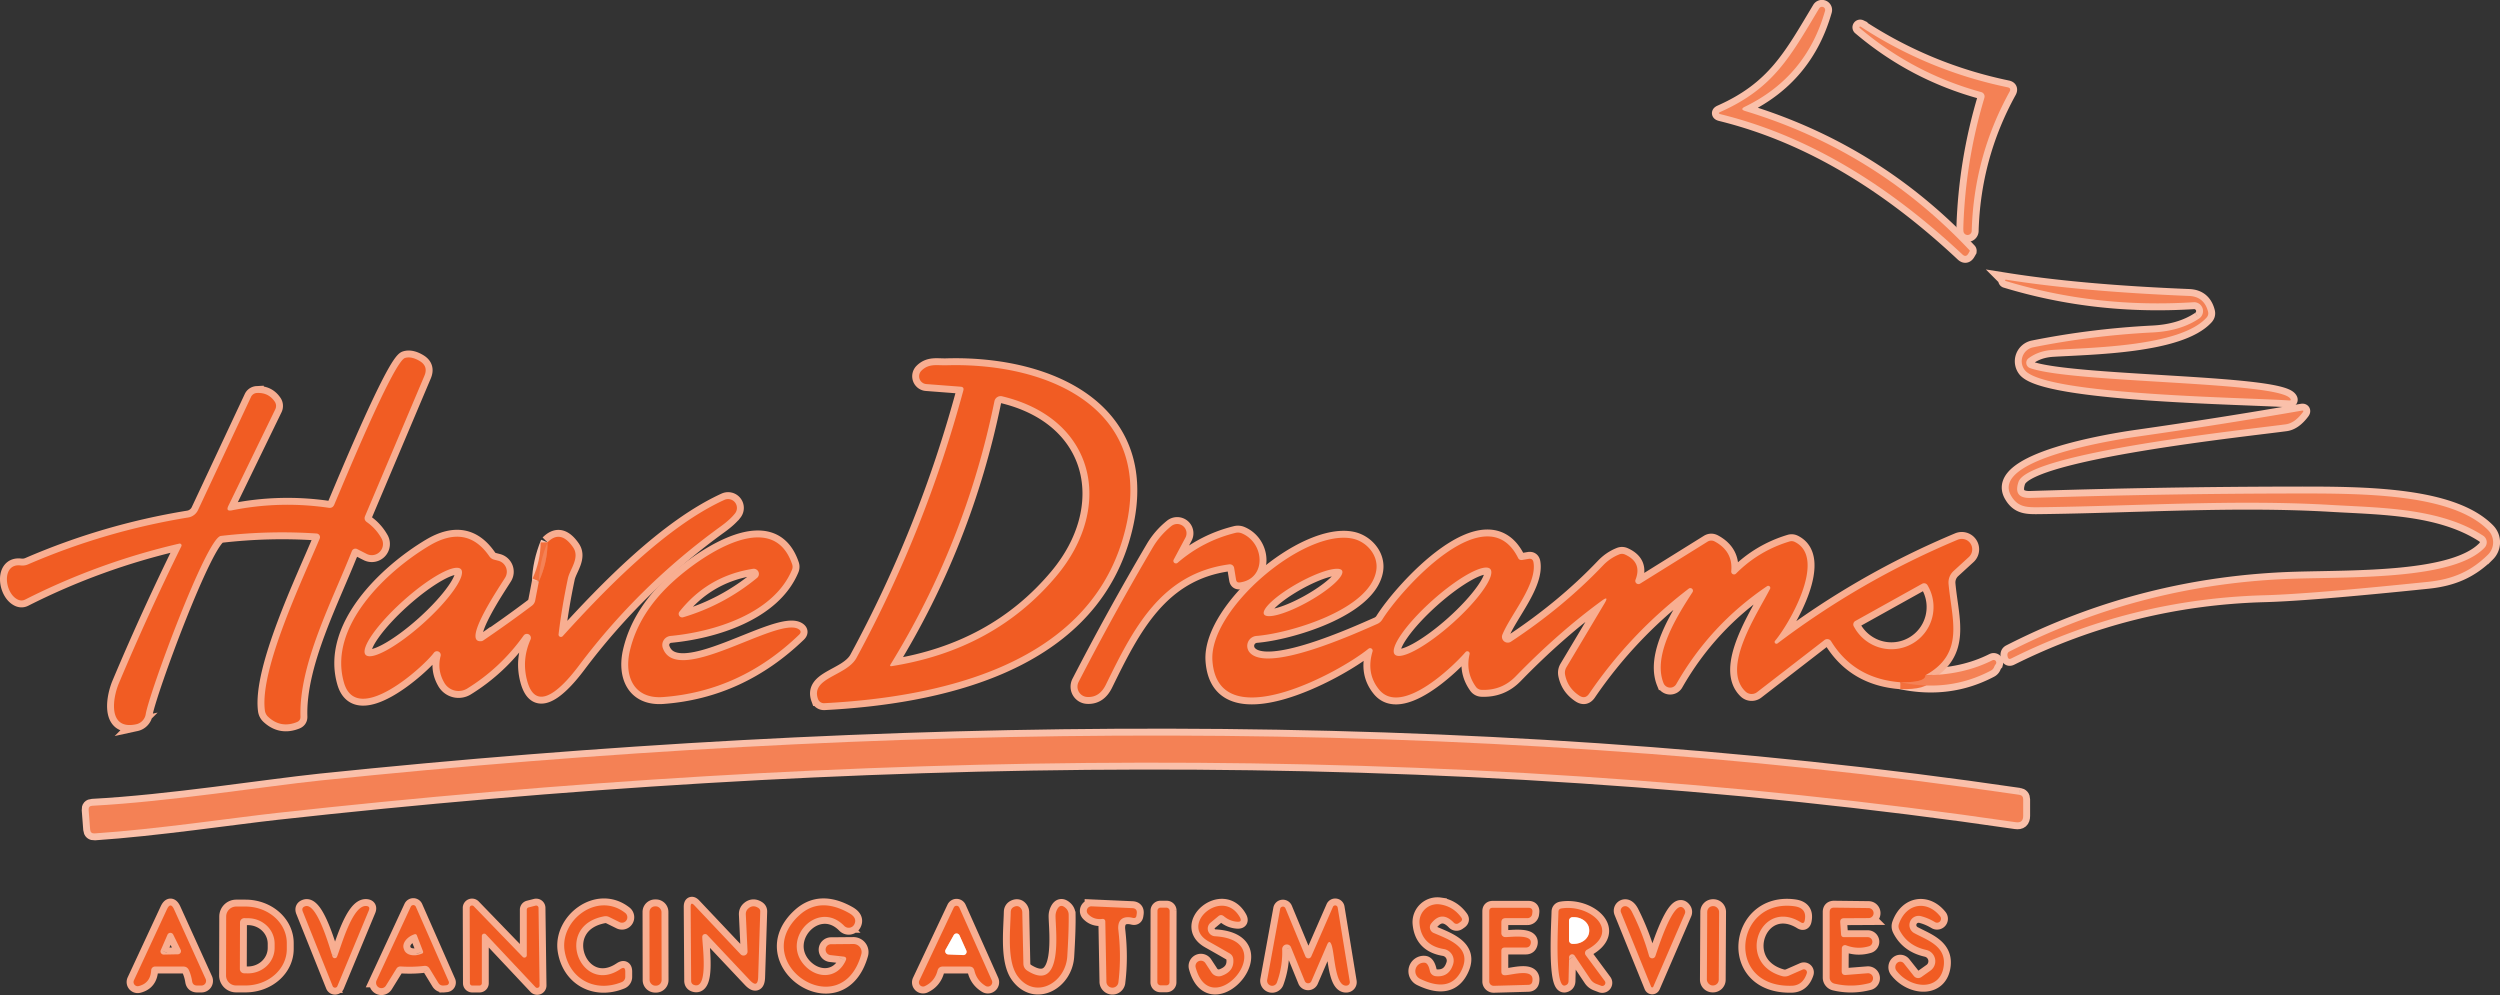 <?xml version="1.0" encoding="UTF-8" standalone="no"?>
<svg
   version="1.1"
   viewBox="0 0 361.696 143.972"
   id="svg91"
   sodipodi:docname="havedreams.svg"
   width="361.696"
   height="143.972"
   inkscape:version="1.3 (0e150ed6c4, 2023-07-21)"
   xmlns:inkscape="http://www.inkscape.org/namespaces/inkscape"
   xmlns:sodipodi="http://sodipodi.sourceforge.net/DTD/sodipodi-0.dtd"
   xmlns="http://www.w3.org/2000/svg"
   xmlns:svg="http://www.w3.org/2000/svg">
  <rect x="0" y="0" width="361.696" height="143.972" fill="#333333" stroke="none"/>
  <defs
     id="defs91" />
  <sodipodi:namedview
     id="namedview91"
     pagecolor="#ffffff"
     bordercolor="#000000"
     borderopacity="0.25"
     inkscape:showpageshadow="2"
     inkscape:pageopacity="0.0"
     inkscape:pagecheckerboard="0"
     inkscape:deskcolor="#d1d1d1"
     inkscape:zoom="2.6585859"
     inkscape:cx="180.54711"
     inkscape:cy="80.305851"
     inkscape:window-width="1920"
     inkscape:window-height="1009"
     inkscape:window-x="1912"
     inkscape:window-y="1072"
     inkscape:window-maximized="1"
     inkscape:current-layer="svg91" />
  <g
     stroke-width="2"
     fill="none"
     stroke-linecap="butt"
     id="g49"
     transform="translate(-67.037,-7.663)">
    <path
       stroke="#fac0aa"
       vector-effect="non-scaling-stroke"
       d="m 319.49,23.1 q 8.87,-4.3 11.59,-13.86 a 0.47,0.46 -21.8 0 0 -0.85,-0.36 c -4.12,6.86 -6.52,11.52 -14.28,14.97 q -0.48,0.21 0.03,0.34 c 13.46,3.32 24.97,10.92 34.98,20.29 q 0.49,0.46 0.84,-0.11 l 0.2,-0.35 a 0.13,0.13 0 0 0 -0.01,-0.15 q -13.55,-14.4 -32.45,-20.14 -0.83,-0.25 -0.05,-0.63"
       id="path1" />
    <path
       stroke="#fac0aa"
       vector-effect="non-scaling-stroke"
       d="m 354.14,21.8 q -2.74,9.15 -3.05,18.69 -0.01,0.39 0.02,0.67 a 0.6,0.6 0 0 0 1.19,-0.05 q 0.3,-10.79 5.48,-20.18 0.28,-0.52 -0.3,-0.64 -11.46,-2.38 -21.26,-8.78 a 0.12,0.12 0 0 0 -0.14,0.19 q 7.77,6.6 17.61,9.29 a 0.66,0.66 0 0 1 0.45,0.81"
       id="path2" />
    <path
       stroke="#fac0aa"
       vector-effect="non-scaling-stroke"
       d="m 385.18,53.76 q -2.69,1.8 -6.7,2 -8.81,0.45 -17.28,2.15 a 2.06,2.06 0 0 0 -1.21,3.31 c 2.91,3.62 32.25,3.95 38.21,4.38 q 0.43,0.03 0.16,-0.31 c -2.01,-2.46 -31.63,-2.19 -37.64,-4.38 a 0.81,0.81 0 0 1 -0.21,-1.4 q 1.45,-1.09 3.49,-1.22 c 5.52,-0.34 18.47,-0.46 22.28,-4.68 q 0.34,-0.38 0.21,-0.87 -0.56,-2.17 -2.75,-2.26 -15.73,-0.64 -26.51,-2.36 a 0.1,0.1 0 0 0 -0.04,0.19 q 13.08,3.98 27.2,3.08 a 1.29,1.29 0 0 1 0.79,2.37"
       id="path3" />
    <path
       stroke="#f8ae91"
       vector-effect="non-scaling-stroke"
       d="m 100.08,80.84 6.78,-13.95 a 1.11,1.09 -49 0 0 -0.07,-1.11 q -0.91,-1.35 -2.59,-1.26 a 0.99,0.99 0 0 0 -0.85,0.58 l -7.66,16.35 a 1.89,1.89 0 0 1 -1.42,1.08 q -12.01,1.96 -23.16,6.78 -0.52,0.23 -1.08,0.16 c -2.82,-0.35 -2.37,4.08 -0.37,4.96 q 0.53,0.23 1.03,-0.03 10.65,-5.39 22.29,-8.09 a 0.27,0.27 0 0 1 0.3,0.38 q -4.82,9.79 -9.04,19.82 c -0.98,2.34 -1.55,6.81 2.5,5.94 a 1.78,1.78 0 0 0 1.38,-1.46 c 0.5,-3.07 8.78,-25.54 10.87,-25.79 q 7.01,-0.81 13.85,-0.35 a 0.53,0.53 0 0 1 0.45,0.74 c -2.44,5.84 -8.71,18.89 -7.93,24.86 a 1.54,1.51 -72.4 0 0 0.46,0.91 q 1.83,1.72 4.18,0.77 0.53,-0.22 0.51,-0.79 c -0.24,-7.61 4.64,-16.84 7.43,-23.94 a 0.56,0.55 -65.6 0 1 0.77,-0.3 l 1.39,0.71 a 1.62,1.62 0 0 0 2.14,-2.24 q -0.81,-1.44 -2.12,-2.36 -0.49,-0.35 -0.26,-0.9 l 8.58,-20.28 q 0.59,-1.39 -0.71,-2.15 -1.21,-0.71 -2.11,-0.42 C 123.95,60 116.57,77.94 115.4,80.67 q -0.23,0.54 -0.8,0.46 -7.06,-1.03 -14.02,0.37 -0.91,0.18 -0.5,-0.66"
       id="path4" />
    <path
       stroke="#f8ae91"
       vector-effect="non-scaling-stroke"
       d="m 206.41,64.16 q -5.47,20.26 -15.46,38.69 c -1.43,2.62 -6.69,2.85 -5.56,5.96 a 0.91,0.91 0 0 0 0.89,0.59 c 16.33,-0.85 37.58,-5.3 43.13,-23.56 5.65,-18.59 -10.19,-25.78 -25.47,-25.33 -1.31,0.04 -2.5,-0.3 -3.59,0.78 a 1.14,1.13 -65.2 0 0 0.71,1.94 l 4.96,0.38 q 0.53,0.04 0.39,0.55"
       id="path5" />
    <path
       stroke="#fac0aa"
       vector-effect="non-scaling-stroke"
       d="m 359.07,77.38 c 1.44,-4.25 33.37,-7.6 38.69,-8.33 q 1.27,-0.18 2.42,-1.71 0.26,-0.34 -0.16,-0.26 -11.93,2.07 -23.9,3.77 c -3.31,0.47 -21.26,3.3 -18.1,8.57 0.96,1.62 2.23,1.65 3.98,1.63 13.98,-0.16 28.42,-1.15 42.34,-0.33 7.15,0.42 15.76,0.41 21.96,4.45 a 1.13,1.13 0 0 1 0.2,1.73 c -4.37,4.6 -18.64,4.22 -27.38,4.48 q -22.04,0.67 -41.37,10.55 -0.4,0.2 -0.24,0.77 0.11,0.43 0.51,0.23 17.31,-8.63 36.72,-9.15 6.58,-0.18 23.6,-1.94 c 3.62,-0.38 6.23,-1.54 8.66,-3.94 a 2.5,2.5 0 0 0 0.02,-3.53 c -5.21,-5.3 -18.06,-5.32 -27.77,-5.31 q -19.13,0.02 -38.45,0.64 -2.54,0.08 -1.73,-2.32"
       id="path6" />
    <path
       stroke="#fac0aa"
       vector-effect="non-scaling-stroke"
       d="m 146.25,86.13 q -1.18,2.89 -1.25,5.64"
       id="path7" />
    <path
       stroke="#f8ae91"
       vector-effect="non-scaling-stroke"
       d="m 145,91.77 -0.53,2.76 q -0.09,0.48 -0.48,0.77 -3.46,2.6 -7.03,5.02 a 0.6,0.59 -64 0 1 -0.31,0.11 c -2.91,0.26 2.81,-8.1 3.48,-9.21 a 1.64,1.64 0 0 0 -1,-2.43 l -0.58,-0.15 q -0.45,-0.11 -0.72,-0.5 -3.28,-4.75 -8.69,-1.52 c -6.34,3.79 -14.68,11.77 -12.33,19.83 1.85,6.33 11.34,-2.15 12.99,-4.33 a 0.55,0.55 0 0 1 0.98,0.47 q -0.53,2.03 0.55,3.87 a 2.38,2.38 0 0 0 3.3,0.82 q 4.82,-2.98 8.16,-7.66 a 0.58,0.58 0 0 1 1,0.58 q -1.31,2.95 -0.47,6.01 c 1.55,5.61 6.42,-0.85 7.55,-2.35 q 8.7,-11.55 20.43,-20.03 1.38,-1 2.08,-1.89 a 1.28,1.28 0 0 0 -1.55,-1.95 c -8.4,3.84 -17.1,12.78 -23.38,19.71 a 0.35,0.34 -20.5 0 1 -0.6,-0.27 q 0.48,-3.98 1.35,-8.08 c 0.27,-1.31 1.79,-2.99 0.75,-4.5 q -1.81,-2.63 -3.7,-0.72"
       id="path8" />
    <path
       stroke="#f36f3c"
       vector-effect="non-scaling-stroke"
       d="m 145,91.77 q 1.26,-2.78 1.25,-5.64"
       id="path9" />
    <path
       stroke="#f8ae91"
       vector-effect="non-scaling-stroke"
       d="m 236.84,88.64 1.7,-3.19 a 1.35,1.34 -5.4 0 0 -2.03,-1.68 q -1.63,1.31 -2.67,3.06 -5.65,9.6 -10.75,19.49 a 1.5,1.49 -74.9 0 0 1.25,2.18 q 1.77,0.1 2.69,-1.78 c 3.96,-8.08 7.96,-16.09 17.86,-17.41 a 0.63,0.63 0 0 1 0.7,0.52 l 0.28,1.71 q 0.08,0.45 0.53,0.39 c 3.91,-0.51 3.65,-5.72 0.28,-7.11 a 1.43,1.43 0 0 0 -0.9,-0.06 q -4.7,1.16 -8.37,4.33 a 0.37,0.37 0 0 1 -0.57,-0.45"
       id="path10" />
    <path
       stroke="#f8ae91"
       vector-effect="non-scaling-stroke"
       d="m 162.93,101.41 a 1.32,1.31 -12.4 0 1 1.12,-1.74 c 6.22,-0.59 14.89,-3.18 17.56,-9.55 q 0.18,-0.41 0.03,-0.83 c -2.81,-8.22 -12.87,-1.38 -17.02,2.33 q -5.11,4.56 -6.44,10.13 c -0.89,3.68 0.51,7.09 4.82,6.76 q 11.15,-0.84 19.64,-9.01 0.5,-0.48 -0.09,-0.83 c -3.09,-1.83 -17.62,8.49 -19.62,2.74"
       id="path11" />
    <path
       stroke="#fac0aa"
       vector-effect="non-scaling-stroke"
       d="m 341.97,106.37 q 7.06,1.5 13.11,-1.69 0.34,-0.18 0.47,-0.53 0.1,-0.25 0.2,-0.36 a 0.38,0.38 0 0 0 -0.45,-0.6 q -4.29,2.15 -9.69,2.16"
       id="path12" />
    <path
       stroke="#f8ae91"
       vector-effect="non-scaling-stroke"
       d="m 345.61,105.35 c 5.76,-3.18 3.8,-8.07 3.34,-13.21 a 2.25,2.24 66 0 1 0.71,-1.85 l 2.24,-2.05 a 1.51,1.51 0 0 0 -1.6,-2.5 q -13.98,5.85 -26.08,15 a 0.262,0.262 0 0 1 -0.36,-0.38 c 2.07,-2.46 7.56,-11.99 2.83,-14.3 q -0.36,-0.17 -0.74,-0.06 -4.47,1.35 -7.75,4.65 a 0.41,0.4 70.4 0 1 -0.69,-0.33 q 0.28,-2.86 -2.36,-4.3 -0.56,-0.31 -1.1,0.03 l -9.72,6.05 a 0.46,0.46 0 0 1 -0.67,-0.56 q 0.99,-2.51 -1.52,-3.65 -0.43,-0.19 -0.85,-0.01 -1.32,0.53 -2.33,1.59 -5.73,6.02 -13.32,11.03 a 0.84,0.84 0 0 1 -1.24,-1.02 c 1.2,-2.93 5.04,-7.27 4.5,-10.46 q -0.11,-0.61 -0.71,-0.5 l -0.94,0.16 q -0.4,0.06 -0.58,-0.3 c -4.61,-9.24 -17,4.65 -19.65,8.93 q -0.27,0.42 -0.72,0.62 c -3.2,1.41 -15.93,7.19 -18.48,4.11 a 1.45,1.45 0 0 1 1,-2.37 c 4.74,-0.38 16.4,-3.76 17.33,-9.46 0.37,-2.24 -1.43,-4.22 -3.47,-4.63 -7.01,-1.42 -20.76,10.24 -20.23,17.68 0.79,11.16 18.19,1.83 22.59,-1.75 a 0.37,0.37 0 0 1 0.58,0.39 q -0.97,3.19 0.95,5.54 c 3.15,3.84 10.49,-3.12 12.51,-5.45 a 0.34,0.34 0 0 1 0.58,0.3 q -0.63,2.59 0.91,4.74 a 1.06,1.05 -16.5 0 0 0.82,0.44 q 2.91,0.12 4.92,-1.94 6.22,-6.4 12.48,-10.96 1.08,-0.79 0.4,0.37 l -5.52,9.25 q -0.31,0.53 -0.19,1.13 0.38,1.9 2.07,3 0.83,0.53 1.39,-0.28 5.98,-8.77 14.43,-15.22 a 0.38,0.38 0 0 1 0.55,0.5 c -2.17,3.34 -5.85,9.12 -4.2,13.19 a 1.03,1.02 48.7 0 0 1.84,0.12 q 4.9,-8.59 13.12,-14.15 a 0.3,0.3 0 0 1 0.44,0.39 c -1.8,3.53 -7.15,11.43 -3.54,14.85 a 1.29,1.29 0 0 0 1.67,0.08 l 9.74,-7.53 a 0.66,0.66 0 0 1 0.97,0.17 q 3.33,5.41 10.01,5.93"
       id="path13" />
    <path
       stroke="#f36f3c"
       vector-effect="non-scaling-stroke"
       d="m 345.61,105.35 q 0.06,1.07 -3.64,1.02"
       id="path14" />
    <path
       stroke="#fac0aa"
       vector-effect="non-scaling-stroke"
       d="m 359.18,122.65 c -80.15,-11.77 -165.61,-10.38 -245.77,-2.07 -8.12,0.85 -21.89,3.07 -33.03,3.66 q -0.56,0.03 -0.52,0.59 l 0.22,2.86 q 0.05,0.59 0.65,0.55 c 8.86,-0.59 20.19,-2.28 26.35,-2.96 81.34,-9.01 168.58,-10.84 251.6,1.34 q 1.07,0.16 1.07,-0.92 v -2.38 q 0,-0.58 -0.57,-0.67"
       id="path15" />
    <path
       stroke="#f8ae91"
       vector-effect="non-scaling-stroke"
       d="m 129.2,147.81 1.25,2.05 q 0.26,0.42 0.77,0.39 l 0.39,-0.04 a 0.4,0.4 0 0 0 0.34,-0.57 l -4.75,-10.79 a 0.4,0.4 0 0 0 -0.73,-0.01 l -4.95,10.67 a 0.78,0.77 73.4 0 0 1.36,0.74 l 1.51,-2.44 a 0.67,0.66 17.5 0 1 0.62,-0.32 q 1.79,0.11 3.37,-0.08 0.54,-0.07 0.82,0.4"
       id="path16" />
    <path
       stroke="#f8ae91"
       vector-effect="non-scaling-stroke"
       d="m 136.41,150.25 a 0.34,0.34 0 0 0 0.34,-0.34 v -6.83 a 0.34,0.34 0 0 1 0.59,-0.23 l 7.17,7.63 a 0.34,0.34 0 0 0 0.59,-0.24 l -0.15,-11.23 a 0.34,0.34 0 0 0 -0.43,-0.32 l -1.02,0.26 a 0.34,0.34 0 0 0 -0.25,0.33 v 6.6 a 0.34,0.34 0 0 1 -0.58,0.23 l -7.09,-7.33 a 0.34,0.34 0 0 0 -0.59,0.23 l 0.03,10.9 a 0.34,0.34 0 0 0 0.34,0.34 h 1.05"
       id="path17" />
    <path
       stroke="#f8ae91"
       vector-effect="non-scaling-stroke"
       d="m 169.36,142.93 6.16,6.54 q 1.16,1.23 1.21,-0.46 l 0.3,-9.47 q 0.01,-0.33 -0.28,-0.52 -0.75,-0.49 -1.4,0.04 -0.44,0.36 -0.41,0.92 l 0.25,5.32 a 0.58,0.58 0 0 1 -1,0.43 l -6.68,-7.07 q -0.55,-0.59 -0.55,0.21 l 0.07,10.7 q 0.01,0.47 0.46,0.61 c 2.1,0.65 1.14,-5.9 1.15,-6.97 a 0.42,0.41 23.5 0 1 0.72,-0.28"
       id="path18" />
    <path
       stroke="#f8ae91"
       vector-effect="non-scaling-stroke"
       d="m 189.39,146.64 c -1.28,2.79 -4.39,2.63 -6.15,0.46 -3.1,-3.83 2.22,-9.3 5.93,-5.49 a 0.91,0.91 0 0 0 1.48,-0.24 q 0.44,-0.91 -0.74,-1.59 -4.25,-2.41 -7.22,0.29 c -7.56,6.89 6.04,16.05 8.96,5.66 a 1.18,1.17 7.6 0 0 -1.14,-1.49 l -3.19,0.03 a 0.791,0.791 0 0 0 -0.09,1.58 l 1.84,0.21 q 0.56,0.07 0.32,0.58"
       id="path19" />
    <path
       stroke="#f8ae91"
       vector-effect="non-scaling-stroke"
       d="m 272.41,141.32 q 0.3,3.12 3.52,3.65 a 1.7,1.7 0 0 1 1.35,2.17 q -0.59,1.94 -2.5,1.76 a 0.97,0.96 -3.6 0 1 -0.87,-0.76 q -0.24,-1.14 -0.74,-1.19 a 1.23,1.23 0 0 0 -0.67,2.33 q 4.45,2.16 6.06,-1.39 c 1.45,-3.19 -1.95,-4.32 -4.11,-5.25 a 0.89,0.89 0 0 1 -0.35,-1.37 q 1.52,-1.94 3.28,-0.11 a 0.54,0.52 49.3 0 0 0.7,0.06 l 0.27,-0.19 q 0.36,-0.27 0.1,-0.63 -1.17,-1.61 -3.08,-1.89 a 2.6,2.59 1.4 0 0 -2.96,2.81"
       id="path20" />
    <path
       stroke="#f8ae91"
       vector-effect="non-scaling-stroke"
       d="m 94.37,148.03 q 0.33,0.75 0.46,1.58 0.09,0.64 0.74,0.64 h 0.61 a 0.67,0.67 0 0 0 0.61,-0.95 l -4.57,-10.07 q -0.51,-1.12 -1.03,-0.01 l -4.78,10.28 a 0.6,0.6 0 0 0 0.68,0.83 q 1.72,-0.42 1.82,-2.3 a 0.56,0.56 0 0 1 0.56,-0.53 h 4.07 q 0.59,0 0.83,0.53"
       id="path21" />
    <path
       stroke="#f8ae91"
       vector-effect="non-scaling-stroke"
       d="m 99.76,140.26 -0.02,8.52 a 1.45,1.45 0 0 0 1.44,1.46 h 1.36 a 5.97,5.28 0.2 0 0 5.99,-5.25 v -0.86 a 5.97,5.28 0.2 0 0 -5.95,-5.31 h -1.36 a 1.45,1.45 0 0 0 -1.46,1.44"
       id="path22" />
    <path
       stroke="#f8ae91"
       vector-effect="non-scaling-stroke"
       d="m 115.8,146.07 a 0.35,0.35 0 0 1 -0.66,-0.02 c -0.4,-1.26 -2.22,-7.77 -3.92,-7.28 q -0.61,0.18 -0.38,0.77 l 4.32,10.78 a 0.37,0.37 0 0 0 0.69,0.01 l 4.55,-10.95 q 0.25,-0.61 -0.41,-0.64 c -1.98,-0.07 -3.56,5.76 -4.19,7.33"
       id="path23" />
    <path
       stroke="#f8ae91"
       vector-effect="non-scaling-stroke"
       d="m 156.8,147.87 c -5.76,3.88 -9.75,-6.26 -2.38,-7.63 q 0.41,-0.08 0.78,0.11 l 1.48,0.73 a 0.79,0.78 77.3 0 0 0.83,-1.32 c -4.03,-3.19 -9.53,1.07 -8.78,5.51 0.68,4.05 4.4,6.05 8.26,4.48 A 0.81,0.8 79.3 0 0 157.5,149 v -0.76 q 0,-0.84 -0.7,-0.37"
       id="path24" />
    <path
       stroke="#f8ae91"
       vector-effect="non-scaling-stroke"
       d="m 162.741,139.599 a 0.81,0.81 0 0 0 -0.811,-0.809 l -0.12,2e-4 a 0.81,0.81 0 0 0 -0.809,0.811 l 0.017,9.86 a 0.81,0.81 0 0 0 0.811,0.809 l 0.12,-2e-4 a 0.81,0.81 0 0 0 0.809,-0.811 l -0.017,-9.86"
       id="path25" />
    <path
       stroke="#f8ae91"
       vector-effect="non-scaling-stroke"
       d="m 208.01,148.08 q 0.35,1.46 1.63,2.23 a 0.63,0.63 0 0 0 0.9,-0.79 l -4.71,-10.55 a 0.44,0.44 0 0 0 -0.8,-0.01 l -4.99,10.58 a 0.6,0.6 0 0 0 0.79,0.8 q 1.43,-0.67 1.84,-2.23 0.16,-0.61 0.79,-0.61 h 3.82 q 0.59,0 0.73,0.58"
       id="path26" />
    <path
       stroke="#f8ae91"
       vector-effect="non-scaling-stroke"
       d="m 215.1,147.09 -0.16,-7.42 q 0,-0.32 -0.19,-0.58 -0.38,-0.5 -0.98,-0.24 -0.49,0.22 -0.5,0.76 c -0.07,2.8 -0.58,7.2 1.03,9.33 2.54,3.39 6.92,0.93 7.15,-2.93 q 0.24,-3.92 0.2,-6.03 a 1.3,1.29 20.4 0 0 -0.44,-0.95 q -0.76,-0.69 -1.22,0.2 -0.24,0.46 -0.24,0.97 c 0.01,2.02 1.17,11.2 -4.07,7.91 q -0.56,-0.36 -0.58,-1.02"
       id="path27" />
    <path
       stroke="#f8ae91"
       vector-effect="non-scaling-stroke"
       d="m 228.84,142.24 c -0.17,-1.5 0.66,-2.14 2.1,-1.78 q 0.46,0.11 0.52,-0.35 l 0.04,-0.27 q 0.1,-0.76 -0.66,-0.79 l -5.88,-0.26 a 0.66,0.66 0 0 0 -0.51,1.11 q 0.81,0.87 2.09,0.71 a 0.37,0.36 85.8 0 1 0.41,0.36 l 0.16,8.67 a 0.871,0.871 0 0 0 1.74,0.09 q 0.44,-3.6 -0.01,-7.49"
       id="path28" />
    <path
       stroke="#f8ae91"
       vector-effect="non-scaling-stroke"
       d="m 242.31,148.35 -0.87,-1.33 a 0.78,0.78 0 0 0 -1.41,0.63 c 2.26,8.34 12.79,-3.95 2.79,-4.53 a 1.11,1.11 0 0 1 -0.65,-1.96 l 1.12,-0.93 q 0.4,-0.34 0.81,-0.01 0.87,0.73 1.95,0.8 0.74,0.05 0.39,-0.61 c -2.47,-4.48 -8.9,1 -4.57,3.44 q 1.53,0.86 3.05,1.74 0.49,0.28 0.55,0.85 0.16,1.75 -1.7,2.41 a 1.26,1.25 -25.9 0 1 -1.46,-0.5"
       id="path29" />
    <path
       stroke="#f8ae91"
       vector-effect="non-scaling-stroke"
       d="m 253.82,144.72 1.99,4.88 a 0.52,0.52 0 0 0 0.96,0.01 l 2.27,-5.27 q 0.34,-0.78 0.64,0.02 c 0.48,1.31 0.47,6.1 2.2,5.9 a 0.5,0.5 0 0 0 0.44,-0.58 l -1.75,-10.71 a 0.36,0.36 0 0 0 -0.69,-0.09 l -3.13,7.16 a 0.46,0.46 0 0 1 -0.85,-0.01 l -2.89,-6.96 a 0.4,0.4 0 0 0 -0.76,0.08 l -1.88,10.28 a 0.73,0.73 0 0 0 1.4,0.39 q 0.86,-2.34 0.77,-4.82 a 0.67,0.66 -57.2 0 1 1.28,-0.28"
       id="path30" />
    <path
       stroke="#f8ae91"
       vector-effect="non-scaling-stroke"
       d="m 306.53,146 a 0.48,0.48 0 0 1 -0.91,-0.03 q -0.91,-3.27 -2.48,-6.38 -0.32,-0.62 -0.73,-0.78 a 0.66,0.66 0 0 0 -0.85,0.86 l 4.36,10.75 a 0.17,0.17 0 0 0 0.31,0 l 4.57,-10.57 a 0.66,0.65 39.4 0 0 -0.07,-0.63 c -1.44,-2.09 -3.95,6.1 -4.2,6.78"
       id="path31" />
    <path
       stroke="#f8ae91"
       vector-effect="non-scaling-stroke"
       d="m 315.756,139.595 a 0.83,0.83 0 0 0 -0.826,-0.834 l -0.06,-3e-4 a 0.83,0.83 0 0 0 -0.834,0.826 l -0.051,9.82 a 0.83,0.83 0 0 0 0.826,0.834 l 0.06,3e-4 a 0.83,0.83 0 0 0 0.834,-0.826 l 0.051,-9.82"
       id="path32" />
    <path
       stroke="#f8ae91"
       vector-effect="non-scaling-stroke"
       d="m 324.88,148.89 c -6.83,-1.89 -3.17,-11.44 2.71,-7.78 q 0.43,0.26 0.54,-0.22 0.41,-1.85 -1.48,-2.11 c -8.61,-1.18 -10.16,11.77 -0.38,11.5 q 1.6,-0.05 2.17,-1.8 a 0.44,0.44 0 0 0 -0.6,-0.54 l -2,0.88 q -0.47,0.2 -0.96,0.07"
       id="path33" />
    <path
       stroke="#f8ae91"
       vector-effect="non-scaling-stroke"
       d="m 343.99,142.67 a 1.33,1.33 0 0 1 0.96,-2.46 q 1.04,0.26 2.05,0.87 a 0.57,0.57 0 0 0 0.74,-0.84 c -1.84,-2.33 -4.85,-1.98 -5.96,1.06 q -0.16,0.45 0.05,0.87 1.16,2.32 3.9,2.93 a 1.67,1.67 0 0 1 0.6,2.99 l -1.31,0.93 a 0.8,0.8 0 0 1 -1.09,-0.15 l -1.46,-1.84 a 0.79,0.71 -85.9 0 0 -1.08,1.04 c 2.05,2.72 6.52,3.07 6.88,-0.82 0.25,-2.76 -2.49,-3.61 -4.28,-4.58"
       id="path34" />
    <path
       stroke="#f8ae91"
       vector-effect="non-scaling-stroke"
       d="m 236.259,139.411 a 0.43,0.43 0 0 0 -0.429,-0.431 l -0.9,-0.002 a 0.43,0.43 0 0 0 -0.431,0.429 l -0.018,10.38 a 0.43,0.43 0 0 0 0.429,0.431 l 0.9,0.002 a 0.43,0.43 0 0 0 0.431,-0.429 l 0.018,-10.38"
       id="path35" />
    <path
       stroke="#f8ae91"
       vector-effect="non-scaling-stroke"
       d="m 284.75,144.75 h 3.04 q 0.58,0 0.71,-0.57 c 0.32,-1.43 -2.91,-0.92 -3.7,-0.94 a 0.56,0.56 0 0 1 -0.55,-0.56 v -1.56 q 0,-0.62 0.63,-0.62 h 3.15 a 0.69,0.68 3.8 0 0 0.68,-0.59 l 0.03,-0.25 Q 288.83,139 288.16,139 H 283 q -0.5,0 -0.5,0.5 v 10.16 a 0.64,0.63 -0.9 0 0 0.66,0.63 l 5.01,-0.14 q 0.47,-0.02 0.56,-0.47 c 0.38,-2.02 -2.85,-0.96 -3.92,-0.92 q -0.56,0.02 -0.56,-0.54 v -2.97 q 0,-0.5 0.5,-0.5"
       id="path36" />
    <path
       stroke="#f8ae91"
       vector-effect="non-scaling-stroke"
       d="m 294.86,145.93 2.29,3.42 q 0.31,0.46 0.83,0.66 l 0.71,0.27 a 0.45,0.45 0 0 0 0.52,-0.69 l -2.75,-3.72 a 0.54,0.54 0 0 1 0.18,-0.8 c 5.02,-2.7 0.45,-6.62 -3.68,-5.98 q -0.45,0.07 -0.45,0.52 c -0.01,1.27 -0.63,10.99 0.92,10.64 q 0.53,-0.12 0.54,-0.66 l 0.08,-3.43 a 0.44,0.44 0 0 1 0.81,-0.23"
       id="path37" />
    <path
       stroke="#f8ae91"
       vector-effect="non-scaling-stroke"
       d="m 333.49,148.16 0.02,-3.3 a 0.46,0.46 0 0 1 0.62,-0.43 q 1.64,0.63 3.33,0.13 a 0.67,0.67 0 0 0 -0.19,-1.31 h -3.43 q -0.41,0 -0.44,-0.41 l -0.12,-1.73 q -0.04,-0.6 0.55,-0.6 l 3.55,-0.02 a 0.73,0.72 45.1 0 0 0,-1.45 l -4.99,-0.06 q -0.64,0 -0.64,0.63 v 9.49 a 0.9,0.9 0 0 0 0.68,0.87 q 2.52,0.6 5.07,-0.07 a 0.73,0.73 0 0 0 -0.24,-1.43 l -3.16,0.25 q -0.61,0.05 -0.61,-0.56"
       id="path38" />
    <path
       stroke="#f8ae91"
       vector-effect="non-scaling-stroke"
       d="m 219.92,90.95 c 8.29,-9.92 5.69,-22.69 -7.89,-25.95 a 0.92,0.92 0 0 0 -1.12,0.71 q -4.16,20.4 -15.03,38.08 -0.18,0.3 0.17,0.25 14.91,-2.37 23.87,-13.09"
       id="path39" />
    <path
       stroke="#f8ae91"
       vector-effect="non-scaling-stroke"
       d="m 133.73,90.019 a 9.27,2.18 -41.9 0 0 -8.356,4.568 9.27,2.18 -41.9 0 0 -5.444,7.813 9.27,2.18 -41.9 0 0 8.356,-4.568 9.27,2.18 -41.9 0 0 5.444,-7.813"
       id="path40" />
    <path
       stroke="#f8ae91"
       vector-effect="non-scaling-stroke"
       d="m 165.33,96.17 a 0.51,0.51 0 0 0 0.54,0.8 q 5.9,-1.76 10.69,-5.69 a 0.75,0.75 0 0 0 -0.6,-1.32 q -6.53,1.03 -10.63,6.21"
       id="path41" />
    <path
       stroke="#f8ae91"
       vector-effect="non-scaling-stroke"
       d="m 282.651,89.991 a 9.27,2.2 -41.8 0 0 -8.377,4.539 9.27,2.2 -41.8 0 0 -5.444,7.819 9.27,2.2 -41.8 0 0 8.377,-4.539 9.27,2.2 -41.8 0 0 5.444,-7.819"
       id="path42" />
    <path
       stroke="#f8ae91"
       vector-effect="non-scaling-stroke"
       d="m 261.208,90.224 a 6.47,1.53 -29.2 0 0 -6.394,1.821 6.47,1.53 -29.2 0 0 -4.901,4.492 6.47,1.53 -29.2 0 0 6.394,-1.821 6.47,1.53 -29.2 0 0 4.901,-4.492"
       id="path43" />
    <path
       stroke="#f8ae91"
       vector-effect="non-scaling-stroke"
       d="m 345.13,92.12 -9.66,5.38 a 0.58,0.58 0 0 0 -0.23,0.79 l 0.08,0.14 a 6.14,6.1 60.9 0 0 8.31,2.4 l 0.02,-0.01 A 6.14,6.1 60.9 0 0 346,92.49 l -0.08,-0.14 a 0.58,0.58 0 0 0 -0.79,-0.23"
       id="path44" />
    <path
       stroke="#f8ae91"
       vector-effect="non-scaling-stroke"
       d="m 128.24,145.3 -0.9,-2.33 a 0.25,0.25 0 0 0 -0.33,-0.14 l -0.14,0.05 a 2.06,1.41 -21.1 0 0 -1.41,2.06 l 0.06,0.17 a 2.06,1.41 -21.1 0 0 2.43,0.57 l 0.14,-0.05 a 0.25,0.25 0 0 0 0.15,-0.33"
       id="path45" />
    <path
       stroke="#f8ae91"
       vector-effect="non-scaling-stroke"
       d="m 90.3,145.12 a 0.46,0.46 0 0 0 0.43,0.65 l 2.03,-0.04 a 0.46,0.46 0 0 0 0.41,-0.67 l -1.07,-2.18 a 0.46,0.46 0 0 0 -0.83,0.01 l -0.97,2.23"
       id="path46" />
    <path
       stroke="#f8ae91"
       vector-effect="non-scaling-stroke"
       d="m 101.76,141.13 -0.02,6.72 a 0.63,0.63 0 0 0 0.63,0.63 l 0.53,0.01 a 3.86,3.69 0.2 0 0 3.87,-3.68 v -0.6 a 3.86,3.69 0.2 0 0 -3.85,-3.7 l -0.53,-0.01 a 0.63,0.63 0 0 0 -0.63,0.63"
       id="path47" />
    <path
       stroke="#f8ae91"
       vector-effect="non-scaling-stroke"
       d="m 203.85,145.05 a 0.47,0.47 0 0 0 0.39,0.7 l 2.15,0.09 a 0.47,0.47 0 0 0 0.45,-0.66 L 205.86,143 a 0.47,0.47 0 0 0 -0.84,-0.04 l -1.17,2.09"
       id="path48" />
    <path
       stroke="#f8ae91"
       vector-effect="non-scaling-stroke"
       d="m 294.04,140.88 v 2.82 a 0.52,0.52 0 0 0 0.52,0.52 h 0.17 a 2.23,1.88 -0.1 0 0 2.23,-1.88 v -0.1 a 2.23,1.88 -0.1 0 0 -2.23,-1.88 h -0.17 a 0.52,0.52 0 0 0 -0.52,0.52"
       id="path49" />
  </g>
  <path
     fill="#f48155"
     d="m 252.503,16.067 q 18.9,5.74 32.45,20.14 a 0.13,0.13 0 0 1 0.01,0.15 l -0.2,0.35 q -0.35,0.57 -0.84,0.11 c -10.01,-9.37 -21.52,-16.97 -34.98,-20.29 q -0.51,-0.13 -0.03,-0.34 c 7.76,-3.45 10.16,-8.11 14.28,-14.97 a 0.46,0.47 68.2 0 1 0.85,0.36 q -2.72,9.56 -11.59,13.86 -0.78,0.38 0.05,0.63 z"
     id="path51" />
  <path
     fill="#f48155"
     d="m 286.653,13.327 q -9.84,-2.69 -17.61,-9.29 a 0.12,0.12 0 0 1 0.14,-0.19 q 9.8,6.4 21.26,8.78 0.58,0.12 0.3,0.64 -5.18,9.39 -5.48,20.18 a 0.6,0.6 0 0 1 -1.19,0.05 q -0.03,-0.28 -0.02,-0.67 0.31,-9.54 3.05,-18.69 a 0.66,0.66 0 0 0 -0.45,-0.81 z"
     id="path52" />
  <path
     fill="#f48155"
     d="m 318.143,46.097 a 1.29,1.29 0 0 0 -0.79,-2.37 q -14.12,0.9 -27.2,-3.08 a 0.1,0.1 0 0 1 0.04,-0.19 q 10.78,1.72 26.51,2.36 2.19,0.09 2.75,2.26 0.13,0.49 -0.21,0.87 c -3.81,4.22 -16.76,4.34 -22.28,4.68 q -2.04,0.13 -3.49,1.22 a 0.81,0.81 0 0 0 0.21,1.4 c 6.01,2.19 35.63,1.92 37.64,4.38 q 0.27,0.34 -0.16,0.31 c -5.96,-0.43 -35.3,-0.76 -38.21,-4.38 a 2.06,2.06 0 0 1 1.21,-3.31 q 8.47,-1.7 17.28,-2.15 4.01,-0.2 6.7,-2 z"
     id="path53" />
  <path
     fill="#f15c23"
     d="m 33.543,73.837 q 6.96,-1.4 14.02,-0.37 0.57,0.08 0.8,-0.46 c 1.17,-2.73 8.55,-20.67 10.22,-21.21 q 0.9,-0.29 2.11,0.42 1.3,0.76 0.71,2.15 l -8.58,20.28 q -0.23,0.55 0.26,0.9 1.31,0.92 2.12,2.36 a 1.62,1.62 0 0 1 -2.14,2.24 l -1.39,-0.71 a 0.55,0.56 24.4 0 0 -0.77,0.3 c -2.79,7.1 -7.67,16.33 -7.43,23.94 q 0.02,0.57 -0.51,0.79 -2.35,0.95 -4.18,-0.77 a 1.51,1.54 17.6 0 1 -0.46,-0.91 c -0.78,-5.97 5.49,-19.02 7.93,-24.86 a 0.53,0.53 0 0 0 -0.45,-0.74 q -6.84,-0.46 -13.85,0.35 c -2.09,0.25 -10.37,22.72 -10.87,25.79 a 1.78,1.78 0 0 1 -1.38,1.46 c -4.05,0.87 -3.48,-3.6 -2.5,-5.94 q 4.22,-10.03 9.04,-19.82 a 0.27,0.27 0 0 0 -0.3,-0.38 q -11.64,2.7 -22.29,8.09 -0.5,0.26 -1.03,0.03 c -2,-0.88 -2.45,-5.31 0.37,-4.96 q 0.56,0.07 1.08,-0.16 11.15,-4.82 23.16,-6.78 a 1.89,1.89 0 0 0 1.42,-1.08 l 7.66,-16.35 a 0.99,0.99 0 0 1 0.85,-0.58 q 1.68,-0.09 2.59,1.26 a 1.09,1.11 41 0 1 0.07,1.11 l -6.78,13.95 q -0.41,0.84 0.5,0.66 z"
     id="path54" />
  <path
     fill="#f15c23"
     d="m 138.983,55.947 -4.96,-0.38 a 1.13,1.14 24.8 0 1 -0.71,-1.94 c 1.09,-1.08 2.28,-0.74 3.59,-0.78 15.28,-0.45 31.12,6.74 25.47,25.33 -5.55,18.26 -26.8,22.71 -43.13,23.56 a 0.91,0.91 0 0 1 -0.89,-0.59 c -1.13,-3.11 4.13,-3.34 5.56,-5.96 q 9.99,-18.43 15.46,-38.69 0.14,-0.51 -0.39,-0.55 z m 13.9,27.34 c 8.29,-9.92 5.69,-22.69 -7.89,-25.95 a 0.92,0.92 0 0 0 -1.12,0.71 q -4.16,20.4 -15.03,38.08 -0.18,0.3 0.17,0.25 14.91,-2.37 23.87,-13.09 z"
     id="path55" />
  <path
     fill="#f48155"
     d="m 292.033,69.717 q -0.81,2.4 1.73,2.32 19.32,-0.62 38.45,-0.64 c 9.71,-0.01 22.56,0.01 27.77,5.31 a 2.5,2.5 0 0 1 -0.02,3.53 c -2.43,2.4 -5.04,3.56 -8.66,3.94 q -17.02,1.76 -23.6,1.94 -19.41,0.52 -36.72,9.15 -0.4,0.2 -0.51,-0.23 -0.16,-0.57 0.24,-0.77 19.33,-9.88 41.37,-10.55 c 8.74,-0.26 23.01,0.12 27.38,-4.48 a 1.13,1.13 0 0 0 -0.2,-1.73 c -6.2,-4.04 -14.81,-4.03 -21.96,-4.45 -13.92,-0.82 -28.36,0.17 -42.34,0.33 -1.75,0.02 -3.02,-0.01 -3.98,-1.63 -3.16,-5.27 14.79,-8.1 18.1,-8.57 q 11.97,-1.7 23.9,-3.77 0.42,-0.08 0.16,0.26 -1.15,1.53 -2.42,1.71 c -5.32,0.73 -37.25,4.08 -38.69,8.33 z"
     id="path57" />
  <path
     fill="#f15c23"
     d="m 77.963,84.107 q 1.26,-2.78 1.25,-5.64 1.89,-1.91 3.7,0.72 c 1.04,1.51 -0.48,3.19 -0.75,4.5 q -0.87,4.1 -1.35,8.08 a 0.34,0.35 69.5 0 0 0.6,0.27 c 6.28,-6.93 14.98,-15.87 23.38,-19.71 a 1.28,1.28 0 0 1 1.55,1.95 q -0.7,0.89 -2.08,1.89 -11.73,8.48 -20.43,20.03 c -1.13,1.5 -6,7.96 -7.55,2.35 q -0.84,-3.06 0.47,-6.01 a 0.58,0.58 0 0 0 -1,-0.58 q -3.34,4.68 -8.16,7.66 a 2.38,2.38 0 0 1 -3.3,-0.82 q -1.08,-1.84 -0.55,-3.87 a 0.55,0.55 0 0 0 -0.98,-0.47 c -1.65,2.18 -11.14,10.66 -12.99,4.33 -2.35,-8.06 5.99,-16.04 12.33,-19.83 q 5.41,-3.23 8.69,1.52 0.27,0.39 0.72,0.5 l 0.58,0.15 a 1.64,1.64 0 0 1 1,2.43 c -0.67,1.11 -6.39,9.47 -3.48,9.21 a 0.59,0.6 26 0 0 0.31,-0.11 q 3.57,-2.42 7.03,-5.02 0.39,-0.29 0.48,-0.77 z m -11.27,-1.751 a 2.18,9.27 48.1 0 0 -8.356,4.568 2.18,9.27 48.1 0 0 -5.444,7.813 2.18,9.27 48.1 0 0 8.356,-4.568 2.18,9.27 48.1 0 0 5.444,-7.813 z"
     id="path58" />
  <path
     fill="#f15c23"
     d="m 170.373,81.427 q 3.67,-3.17 8.37,-4.33 a 1.43,1.43 0 0 1 0.9,0.06 c 3.37,1.39 3.63,6.6 -0.28,7.11 q -0.45,0.06 -0.53,-0.39 l -0.28,-1.71 a 0.63,0.63 0 0 0 -0.7,-0.52 c -9.9,1.32 -13.9,9.33 -17.86,17.41 q -0.92,1.88 -2.69,1.78 a 1.49,1.5 15.1 0 1 -1.25,-2.18 q 5.1,-9.89 10.75,-19.49 1.04,-1.75 2.67,-3.06 a 1.34,1.35 84.6 0 1 2.03,1.68 l -1.7,3.19 a 0.37,0.37 0 0 0 0.57,0.45 z"
     id="path59" />
  <path
     fill="#f15c23"
     d="m 95.893,93.747 c 2,5.75 16.53,-4.57 19.62,-2.74 q 0.59,0.35 0.09,0.83 -8.49,8.17 -19.64,9.01 c -4.31,0.33 -5.71,-3.08 -4.82,-6.76 q 1.33,-5.57 6.44,-10.13 c 4.15,-3.71 14.21,-10.55 17.02,-2.33 q 0.15,0.42 -0.03,0.83 c -2.67,6.37 -11.34,8.96 -17.56,9.55 a 1.31,1.32 77.6 0 0 -1.12,1.74 z m 2.4,-5.24 a 0.51,0.51 0 0 0 0.54,0.8 q 5.9,-1.76 10.69,-5.69 a 0.75,0.75 0 0 0 -0.6,-1.32 q -6.53,1.03 -10.63,6.21 z"
     id="path60" />
  <path
     fill="#f15c23"
     d="m 278.573,97.687 q 0.06,1.07 -3.64,1.02 -6.68,-0.52 -10.01,-5.93 a 0.66,0.66 0 0 0 -0.97,-0.17 l -9.74,7.53 a 1.29,1.29 0 0 1 -1.67,-0.08 c -3.61,-3.42 1.74,-11.32 3.54,-14.85 a 0.3,0.3 0 0 0 -0.44,-0.39 q -8.22,5.56 -13.12,14.15 a 1.03,1.02 48.7 0 1 -1.84,-0.12 c -1.65,-4.07 2.03,-9.85 4.2,-13.19 a 0.38,0.38 0 0 0 -0.55,-0.5 q -8.45,6.45 -14.43,15.22 -0.56,0.81 -1.39,0.28 -1.69,-1.1 -2.07,-3 -0.12,-0.6 0.19,-1.13 l 5.52,-9.25 q 0.68,-1.16 -0.4,-0.37 -6.26,4.56 -12.48,10.96 -2.01,2.06 -4.92,1.94 a 1.05,1.06 73.5 0 1 -0.82,-0.44 q -1.54,-2.15 -0.91,-4.74 a 0.34,0.34 0 0 0 -0.58,-0.3 c -2.02,2.33 -9.36,9.29 -12.51,5.45 q -1.92,-2.35 -0.95,-5.54 a 0.37,0.37 0 0 0 -0.58,-0.39 c -4.4,3.58 -21.8,12.91 -22.59,1.75 -0.53,-7.44 13.22,-19.1 20.23,-17.68 2.04,0.41 3.84,2.39 3.47,4.63 -0.93,5.7 -12.59,9.08 -17.33,9.46 a 1.45,1.45 0 0 0 -1,2.37 c 2.55,3.08 15.28,-2.7 18.48,-4.11 q 0.45,-0.2 0.72,-0.62 c 2.65,-4.28 15.04,-18.17 19.65,-8.93 q 0.18,0.36 0.58,0.3 l 0.94,-0.16 q 0.6,-0.11 0.71,0.5 c 0.54,3.19 -3.3,7.53 -4.5,10.46 a 0.84,0.84 0 0 0 1.24,1.02 q 7.59,-5.01 13.32,-11.03 1.01,-1.06 2.33,-1.59 0.42,-0.18 0.85,0.01 2.51,1.14 1.52,3.65 a 0.46,0.46 0 0 0 0.67,0.56 l 9.72,-6.05 q 0.54,-0.34 1.1,-0.03 2.64,1.44 2.36,4.3 a 0.41,0.4 70.4 0 0 0.69,0.33 q 3.28,-3.3 7.75,-4.65 0.38,-0.11 0.74,0.06 c 4.73,2.31 -0.76,11.84 -2.83,14.3 a 0.262,0.262 0 0 0 0.36,0.38 q 12.1,-9.15 26.08,-15 a 1.51,1.51 0 0 1 1.6,2.5 l -2.24,2.05 a 2.25,2.24 66 0 0 -0.71,1.85 c 0.46,5.14 2.42,10.03 -3.34,13.21 z m -62.959,-15.359 a 2.2,9.27 48.2 0 0 -8.377,4.539 2.2,9.27 48.2 0 0 -5.444,7.819 2.2,9.27 48.2 0 0 8.377,-4.539 2.2,9.27 48.2 0 0 5.444,-7.819 z m -21.443,0.232 a 1.53,6.47 60.8 0 0 -6.394,1.821 1.53,6.47 60.8 0 0 -4.901,4.492 1.53,6.47 60.8 0 0 6.394,-1.821 1.53,6.47 60.8 0 0 4.901,-4.492 z m 83.922,1.897 -9.66,5.38 a 0.58,0.58 0 0 0 -0.23,0.79 l 0.08,0.14 a 6.14,6.1 60.9 0 0 8.31,2.4 l 0.02,-0.01 a 6.14,6.1 60.9 0 0 2.35,-8.33 l -0.08,-0.14 a 0.58,0.58 0 0 0 -0.79,-0.23 z"
     id="path61" />
  <path
     fill="#f48155"
     d="m 79.213,78.467 q 0.01,2.86 -1.25,5.64 0.07,-2.75 1.25,-5.64 z"
     id="path62" />
  <path
     fill="#f48155"
     d="m 274.933,98.707 q 3.7,0.05 3.64,-1.02 5.4,-0.01 9.69,-2.16 a 0.38,0.38 0 0 1 0.45,0.6 q -0.1,0.11 -0.2,0.36 -0.13,0.35 -0.47,0.53 -6.05,3.19 -13.11,1.69 z"
     id="path65" />
  <path
     fill="#f48155"
     d="m 46.373,112.917 c 80.16,-8.31 165.62,-9.7 245.77,2.07 q 0.57,0.09 0.57,0.67 v 2.38 q 0,1.08 -1.07,0.92 c -83.02,-12.18 -170.26,-10.35 -251.6,-1.34 -6.16,0.68 -17.49,2.37 -26.35,2.96 q -0.6,0.04 -0.65,-0.55 l -0.22,-2.86 q -0.04,-0.56 0.52,-0.59 c 11.14,-0.59 24.91,-2.81 33.03,-3.66 z"
     id="path66" />
  <path
     fill="#f15c23"
     d="m 61.343,139.747 q -1.58,0.19 -3.37,0.08 a 0.67,0.66 17.5 0 0 -0.62,0.32 l -1.51,2.44 a 0.78,0.77 73.4 0 1 -1.36,-0.74 l 4.95,-10.67 a 0.4,0.4 0 0 1 0.73,0.01 l 4.75,10.79 a 0.4,0.4 0 0 1 -0.34,0.57 l -0.39,0.04 q -0.51,0.03 -0.77,-0.39 l -1.25,-2.05 q -0.28,-0.47 -0.82,-0.4 z m -0.14,-2.11 -0.9,-2.33 a 0.25,0.25 0 0 0 -0.33,-0.14 l -0.14,0.05 a 1.41,2.06 68.9 0 0 -1.41,2.06 l 0.06,0.17 a 1.41,2.06 68.9 0 0 2.43,0.57 l 0.14,-0.05 a 0.25,0.25 0 0 0 0.15,-0.33 z"
     id="path67" />
  <path
     fill="#f15c23"
     d="m 69.373,142.587 h -1.05 a 0.34,0.34 0 0 1 -0.34,-0.34 l -0.03,-10.9 a 0.34,0.34 0 0 1 0.59,-0.23 l 7.09,7.33 a 0.34,0.34 0 0 0 0.58,-0.23 v -6.6 a 0.34,0.34 0 0 1 0.25,-0.33 l 1.02,-0.26 a 0.34,0.34 0 0 1 0.43,0.32 l 0.15,11.23 a 0.34,0.34 0 0 1 -0.59,0.24 l -7.17,-7.63 a 0.34,0.34 0 0 0 -0.59,0.23 v 6.83 a 0.34,0.34 0 0 1 -0.34,0.34 z"
     id="path68" />
  <path
     fill="#f15c23"
     d="m 101.603,135.547 c -0.01,1.07 0.95,7.62 -1.15,6.97 q -0.45,-0.14 -0.46,-0.61 l -0.07,-10.7 q 0,-0.8 0.55,-0.21 l 6.68,7.07 a 0.58,0.58 0 0 0 1,-0.43 l -0.25,-5.32 q -0.03,-0.56 0.41,-0.92 0.65,-0.53 1.4,-0.04 0.29,0.19 0.28,0.52 l -0.3,9.47 q -0.05,1.69 -1.21,0.46 l -6.16,-6.54 a 0.42,0.41 23.5 0 0 -0.72,0.28 z"
     id="path69" />
  <path
     fill="#f15c23"
     d="m 122.033,138.397 -1.84,-0.21 a 0.791,0.791 0 0 1 0.09,-1.58 l 3.19,-0.03 a 1.18,1.17 7.6 0 1 1.14,1.49 c -2.92,10.39 -16.52,1.23 -8.96,-5.66 q 2.97,-2.7 7.22,-0.29 1.18,0.68 0.74,1.59 a 0.91,0.91 0 0 1 -1.48,0.24 c -3.71,-3.81 -9.03,1.66 -5.93,5.49 1.76,2.17 4.87,2.33 6.15,-0.46 q 0.24,-0.51 -0.32,-0.58 z"
     id="path70" />
  <path
     fill="#f15c23"
     d="m 205.373,133.657 a 2.6,2.59 1.4 0 1 2.96,-2.81 q 1.91,0.28 3.08,1.89 0.26,0.36 -0.1,0.63 l -0.27,0.19 a 0.54,0.52 49.3 0 1 -0.7,-0.06 q -1.76,-1.83 -3.28,0.11 a 0.89,0.89 0 0 0 0.35,1.37 c 2.16,0.93 5.56,2.06 4.11,5.25 q -1.61,3.55 -6.06,1.39 a 1.23,1.23 0 0 1 0.67,-2.33 q 0.5,0.05 0.74,1.19 a 0.96,0.97 86.4 0 0 0.87,0.76 q 1.91,0.18 2.5,-1.76 a 1.7,1.7 0 0 0 -1.35,-2.17 q -3.22,-0.53 -3.52,-3.65 z"
     id="path71" />
  <path
     fill="#f15c23"
     d="m 26.503,139.837 h -4.07 a 0.56,0.56 0 0 0 -0.56,0.53 q -0.1,1.88 -1.82,2.3 a 0.6,0.6 0 0 1 -0.68,-0.83 l 4.78,-10.28 q 0.52,-1.11 1.03,0.01 l 4.57,10.07 a 0.67,0.67 0 0 1 -0.61,0.95 h -0.61 q -0.65,0 -0.74,-0.64 -0.13,-0.83 -0.46,-1.58 -0.24,-0.53 -0.83,-0.53 z m -3.24,-2.38 a 0.46,0.46 0 0 0 0.43,0.65 l 2.03,-0.04 a 0.46,0.46 0 0 0 0.41,-0.67 l -1.07,-2.18 a 0.46,0.46 0 0 0 -0.83,0.01 z"
     id="path72" />
  <path
     fill="#f15c23"
     d="m 32.723,132.597 a 1.45,1.45 0 0 1 1.46,-1.44 h 1.36 a 5.97,5.28 0.2 0 1 5.95,5.31 v 0.86 a 5.97,5.28 0.2 0 1 -5.99,5.25 h -1.36 a 1.45,1.45 0 0 1 -1.44,-1.46 z m 2,0.87 -0.02,6.72 a 0.63,0.63 0 0 0 0.63,0.63 l 0.53,0.01 a 3.86,3.69 0.2 0 0 3.87,-3.68 v -0.6 a 3.86,3.69 0.2 0 0 -3.85,-3.7 l -0.53,-0.01 a 0.63,0.63 0 0 0 -0.63,0.63 z"
     id="path73" />
  <path
     fill="#f15c23"
     d="m 48.763,138.407 c 0.63,-1.57 2.21,-7.4 4.19,-7.33 q 0.66,0.03 0.41,0.64 l -4.55,10.95 a 0.37,0.37 0 0 1 -0.69,-0.01 l -4.32,-10.78 q -0.23,-0.59 0.38,-0.77 c 1.7,-0.49 3.52,6.02 3.92,7.28 a 0.35,0.35 0 0 0 0.66,0.02 z"
     id="path74" />
  <path
     fill="#f15c23"
     d="m 87.383,132.577 c -7.37,1.37 -3.38,11.51 2.38,7.63 q 0.7,-0.47 0.7,0.37 v 0.76 a 0.81,0.8 79.3 0 1 -0.51,0.75 c -3.86,1.57 -7.58,-0.43 -8.26,-4.48 -0.75,-4.44 4.75,-8.7 8.78,-5.51 a 0.79,0.78 77.3 0 1 -0.83,1.32 l -1.48,-0.73 q -0.37,-0.19 -0.78,-0.11 z"
     id="path75" />
  <rect
     fill="#f15c23"
     x="93.734"
     y="131.292"
     transform="rotate(-0.1)"
     width="1.74"
     height="11.48"
     rx="0.81"
     id="rect75" />
  <path
     fill="#f15c23"
     d="m 140.243,139.837 h -3.82 q -0.63,0 -0.79,0.61 -0.41,1.56 -1.84,2.23 a 0.6,0.6 0 0 1 -0.79,-0.8 l 4.99,-10.58 a 0.44,0.44 0 0 1 0.8,0.01 l 4.71,10.55 a 0.63,0.63 0 0 1 -0.9,0.79 q -1.28,-0.77 -1.63,-2.23 -0.14,-0.58 -0.73,-0.58 z m -3.43,-2.45 a 0.47,0.47 0 0 0 0.39,0.7 l 2.15,0.09 a 0.47,0.47 0 0 0 0.45,-0.66 l -0.98,-2.18 a 0.47,0.47 0 0 0 -0.84,-0.04 z"
     id="path76" />
  <path
     fill="#f15c23"
     d="m 148.643,140.447 c 5.24,3.29 4.08,-5.89 4.07,-7.91 q 0,-0.51 0.24,-0.97 0.46,-0.89 1.22,-0.2 a 1.3,1.29 20.4 0 1 0.44,0.95 q 0.04,2.11 -0.2,6.03 c -0.23,3.86 -4.61,6.32 -7.15,2.93 -1.61,-2.13 -1.1,-6.53 -1.03,-9.33 q 0.01,-0.54 0.5,-0.76 0.6,-0.26 0.98,0.24 0.19,0.26 0.19,0.58 l 0.16,7.42 q 0.02,0.66 0.58,1.02 z"
     id="path77" />
  <path
     fill="#f15c23"
     d="m 161.803,134.577 q 0.45,3.89 0.01,7.49 a 0.871,0.871 0 0 1 -1.74,-0.09 l -0.16,-8.67 a 0.37,0.36 85.8 0 0 -0.41,-0.36 q -1.28,0.16 -2.09,-0.71 a 0.66,0.66 0 0 1 0.51,-1.11 l 5.88,0.26 q 0.76,0.03 0.66,0.79 l -0.04,0.27 q -0.06,0.46 -0.52,0.35 c -1.44,-0.36 -2.27,0.28 -2.1,1.78 z"
     id="path78" />
  <path
     fill="#f15c23"
     d="m 175.273,140.687 a 1.25,1.26 64.1 0 0 1.46,0.5 q 1.86,-0.66 1.7,-2.41 -0.06,-0.57 -0.55,-0.85 -1.52,-0.88 -3.05,-1.74 c -4.33,-2.44 2.1,-7.92 4.57,-3.44 q 0.35,0.66 -0.39,0.61 -1.08,-0.07 -1.95,-0.8 -0.41,-0.33 -0.81,0.01 l -1.12,0.93 a 1.11,1.11 0 0 0 0.65,1.96 c 10,0.58 -0.53,12.87 -2.79,4.53 a 0.78,0.78 0 0 1 1.41,-0.63 z"
     id="path79" />
  <path
     fill="#f15c23"
     d="m 186.783,137.057 a 0.66,0.67 32.8 0 0 -1.28,0.28 q 0.09,2.48 -0.77,4.82 a 0.73,0.73 0 0 1 -1.4,-0.39 l 1.88,-10.28 a 0.4,0.4 0 0 1 0.76,-0.08 l 2.89,6.96 a 0.46,0.46 0 0 0 0.85,0.01 l 3.13,-7.16 a 0.36,0.36 0 0 1 0.69,0.09 l 1.75,10.71 a 0.5,0.5 0 0 1 -0.44,0.58 c -1.73,0.2 -1.72,-4.59 -2.2,-5.9 q -0.3,-0.8 -0.64,-0.02 l -2.27,5.27 a 0.52,0.52 0 0 1 -0.96,-0.01 z"
     id="path80" />
  <path
     fill="#f15c23"
     d="m 239.493,138.337 c 0.25,-0.68 2.76,-8.87 4.2,-6.78 a 0.66,0.65 39.4 0 1 0.07,0.63 l -4.57,10.57 a 0.17,0.17 0 0 1 -0.31,0 l -4.36,-10.75 a 0.66,0.66 0 0 1 0.85,-0.86 q 0.41,0.16 0.73,0.78 1.57,3.11 2.48,6.38 a 0.48,0.48 0 0 0 0.91,0.03 z"
     id="path81" />
  <rect
     fill="#f15c23"
     x="247.686"
     y="129.797"
     transform="rotate(0.3)"
     width="1.72"
     height="11.48"
     rx="0.83"
     id="rect81" />
  <path
     fill="#f15c23"
     d="m 258.803,141.157 2,-0.88 a 0.44,0.44 0 0 1 0.6,0.54 q -0.57,1.75 -2.17,1.8 c -9.78,0.27 -8.23,-12.68 0.38,-11.5 q 1.89,0.26 1.48,2.11 -0.11,0.48 -0.54,0.22 c -5.88,-3.66 -9.54,5.89 -2.71,7.78 q 0.49,0.13 0.96,-0.07 z"
     id="path82" />
  <path
     fill="#f15c23"
     d="m 276.953,135.007 c 1.79,0.97 4.53,1.82 4.28,4.58 -0.36,3.89 -4.83,3.54 -6.88,0.82 a 0.71,0.79 4.1 0 1 1.08,-1.04 l 1.46,1.84 a 0.8,0.8 0 0 0 1.09,0.15 l 1.31,-0.93 a 1.67,1.67 0 0 0 -0.6,-2.99 q -2.74,-0.61 -3.9,-2.93 -0.21,-0.42 -0.05,-0.87 c 1.11,-3.04 4.12,-3.39 5.96,-1.06 a 0.57,0.57 0 0 1 -0.74,0.84 q -1.01,-0.61 -2.05,-0.87 a 1.33,1.33 0 0 0 -0.96,2.46 z"
     id="path83" />
  <rect
     fill="#f15c23"
     x="167.691"
     y="131.023"
     transform="rotate(0.1)"
     width="1.76"
     height="11.24"
     rx="0.43"
     id="rect83" />
  <path
     fill="#f15c23"
     d="m 217.213,137.587 v 2.97 q 0,0.56 0.56,0.54 c 1.07,-0.04 4.3,-1.1 3.92,0.92 q -0.09,0.45 -0.56,0.47 l -5.01,0.14 a 0.63,0.64 89.1 0 1 -0.66,-0.63 v -10.16 q 0,-0.5 0.5,-0.5 h 5.16 q 0.67,0 0.58,0.66 l -0.03,0.25 a 0.69,0.68 3.8 0 1 -0.68,0.59 h -3.15 q -0.63,0 -0.63,0.62 v 1.56 a 0.56,0.56 0 0 0 0.55,0.56 c 0.79,0.02 4.02,-0.49 3.7,0.94 q -0.13,0.57 -0.71,0.57 h -3.04 q -0.5,0 -0.5,0.5 z"
     id="path84" />
  <path
     fill="#f15c23"
     d="m 227.013,138.497 -0.08,3.43 q -0.01,0.54 -0.54,0.66 c -1.55,0.35 -0.93,-9.37 -0.92,-10.64 q 0,-0.45 0.45,-0.52 c 4.13,-0.64 8.7,3.28 3.68,5.98 a 0.54,0.54 0 0 0 -0.18,0.8 l 2.75,3.72 a 0.45,0.45 0 0 1 -0.52,0.69 l -0.71,-0.27 q -0.52,-0.2 -0.83,-0.66 l -2.29,-3.42 a 0.44,0.44 0 0 0 -0.81,0.23 z m -0.01,-5.28 v 2.82 a 0.52,0.52 0 0 0 0.52,0.52 h 0.17 a 1.88,2.23 89.9 0 0 2.23,-1.88 v -0.1 a 1.88,2.23 89.9 0 0 -2.23,-1.88 h -0.17 a 0.52,0.52 0 0 0 -0.52,0.52 z"
     id="path85" />
  <path
     fill="#f15c23"
     d="m 267.063,141.057 3.16,-0.25 a 0.73,0.73 0 0 1 0.24,1.43 q -2.55,0.67 -5.07,0.07 a 0.9,0.9 0 0 1 -0.68,-0.87 v -9.49 q 0,-0.63 0.64,-0.63 l 4.99,0.06 a 0.73,0.72 45.1 0 1 0,1.45 l -3.55,0.02 q -0.59,0 -0.55,0.6 l 0.12,1.73 q 0.03,0.41 0.44,0.41 h 3.43 a 0.67,0.67 0 0 1 0.19,1.31 q -1.69,0.5 -3.33,-0.13 a 0.46,0.46 0 0 0 -0.62,0.43 l -0.02,3.3 q 0,0.61 0.61,0.56 z"
     id="path86" />
  <path
     fill="#ffffff"
     d="m 227.003,133.217 a 0.52,0.52 0 0 1 0.52,-0.52 h 0.17 a 1.88,2.23 89.9 0 1 2.23,1.88 v 0.1 a 1.88,2.23 89.9 0 1 -2.23,1.88 h -0.17 a 0.52,0.52 0 0 1 -0.52,-0.52 z"
     id="path87" />
  <path
     fill="#ffffff"
     d="m 136.813,137.387 1.17,-2.09 a 0.47,0.47 0 0 1 0.84,0.04 l 0.98,2.18 a 0.47,0.47 0 0 1 -0.45,0.66 l -2.15,-0.09 a 0.47,0.47 0 0 1 -0.39,-0.7 z"
     id="path89" />
</svg>
